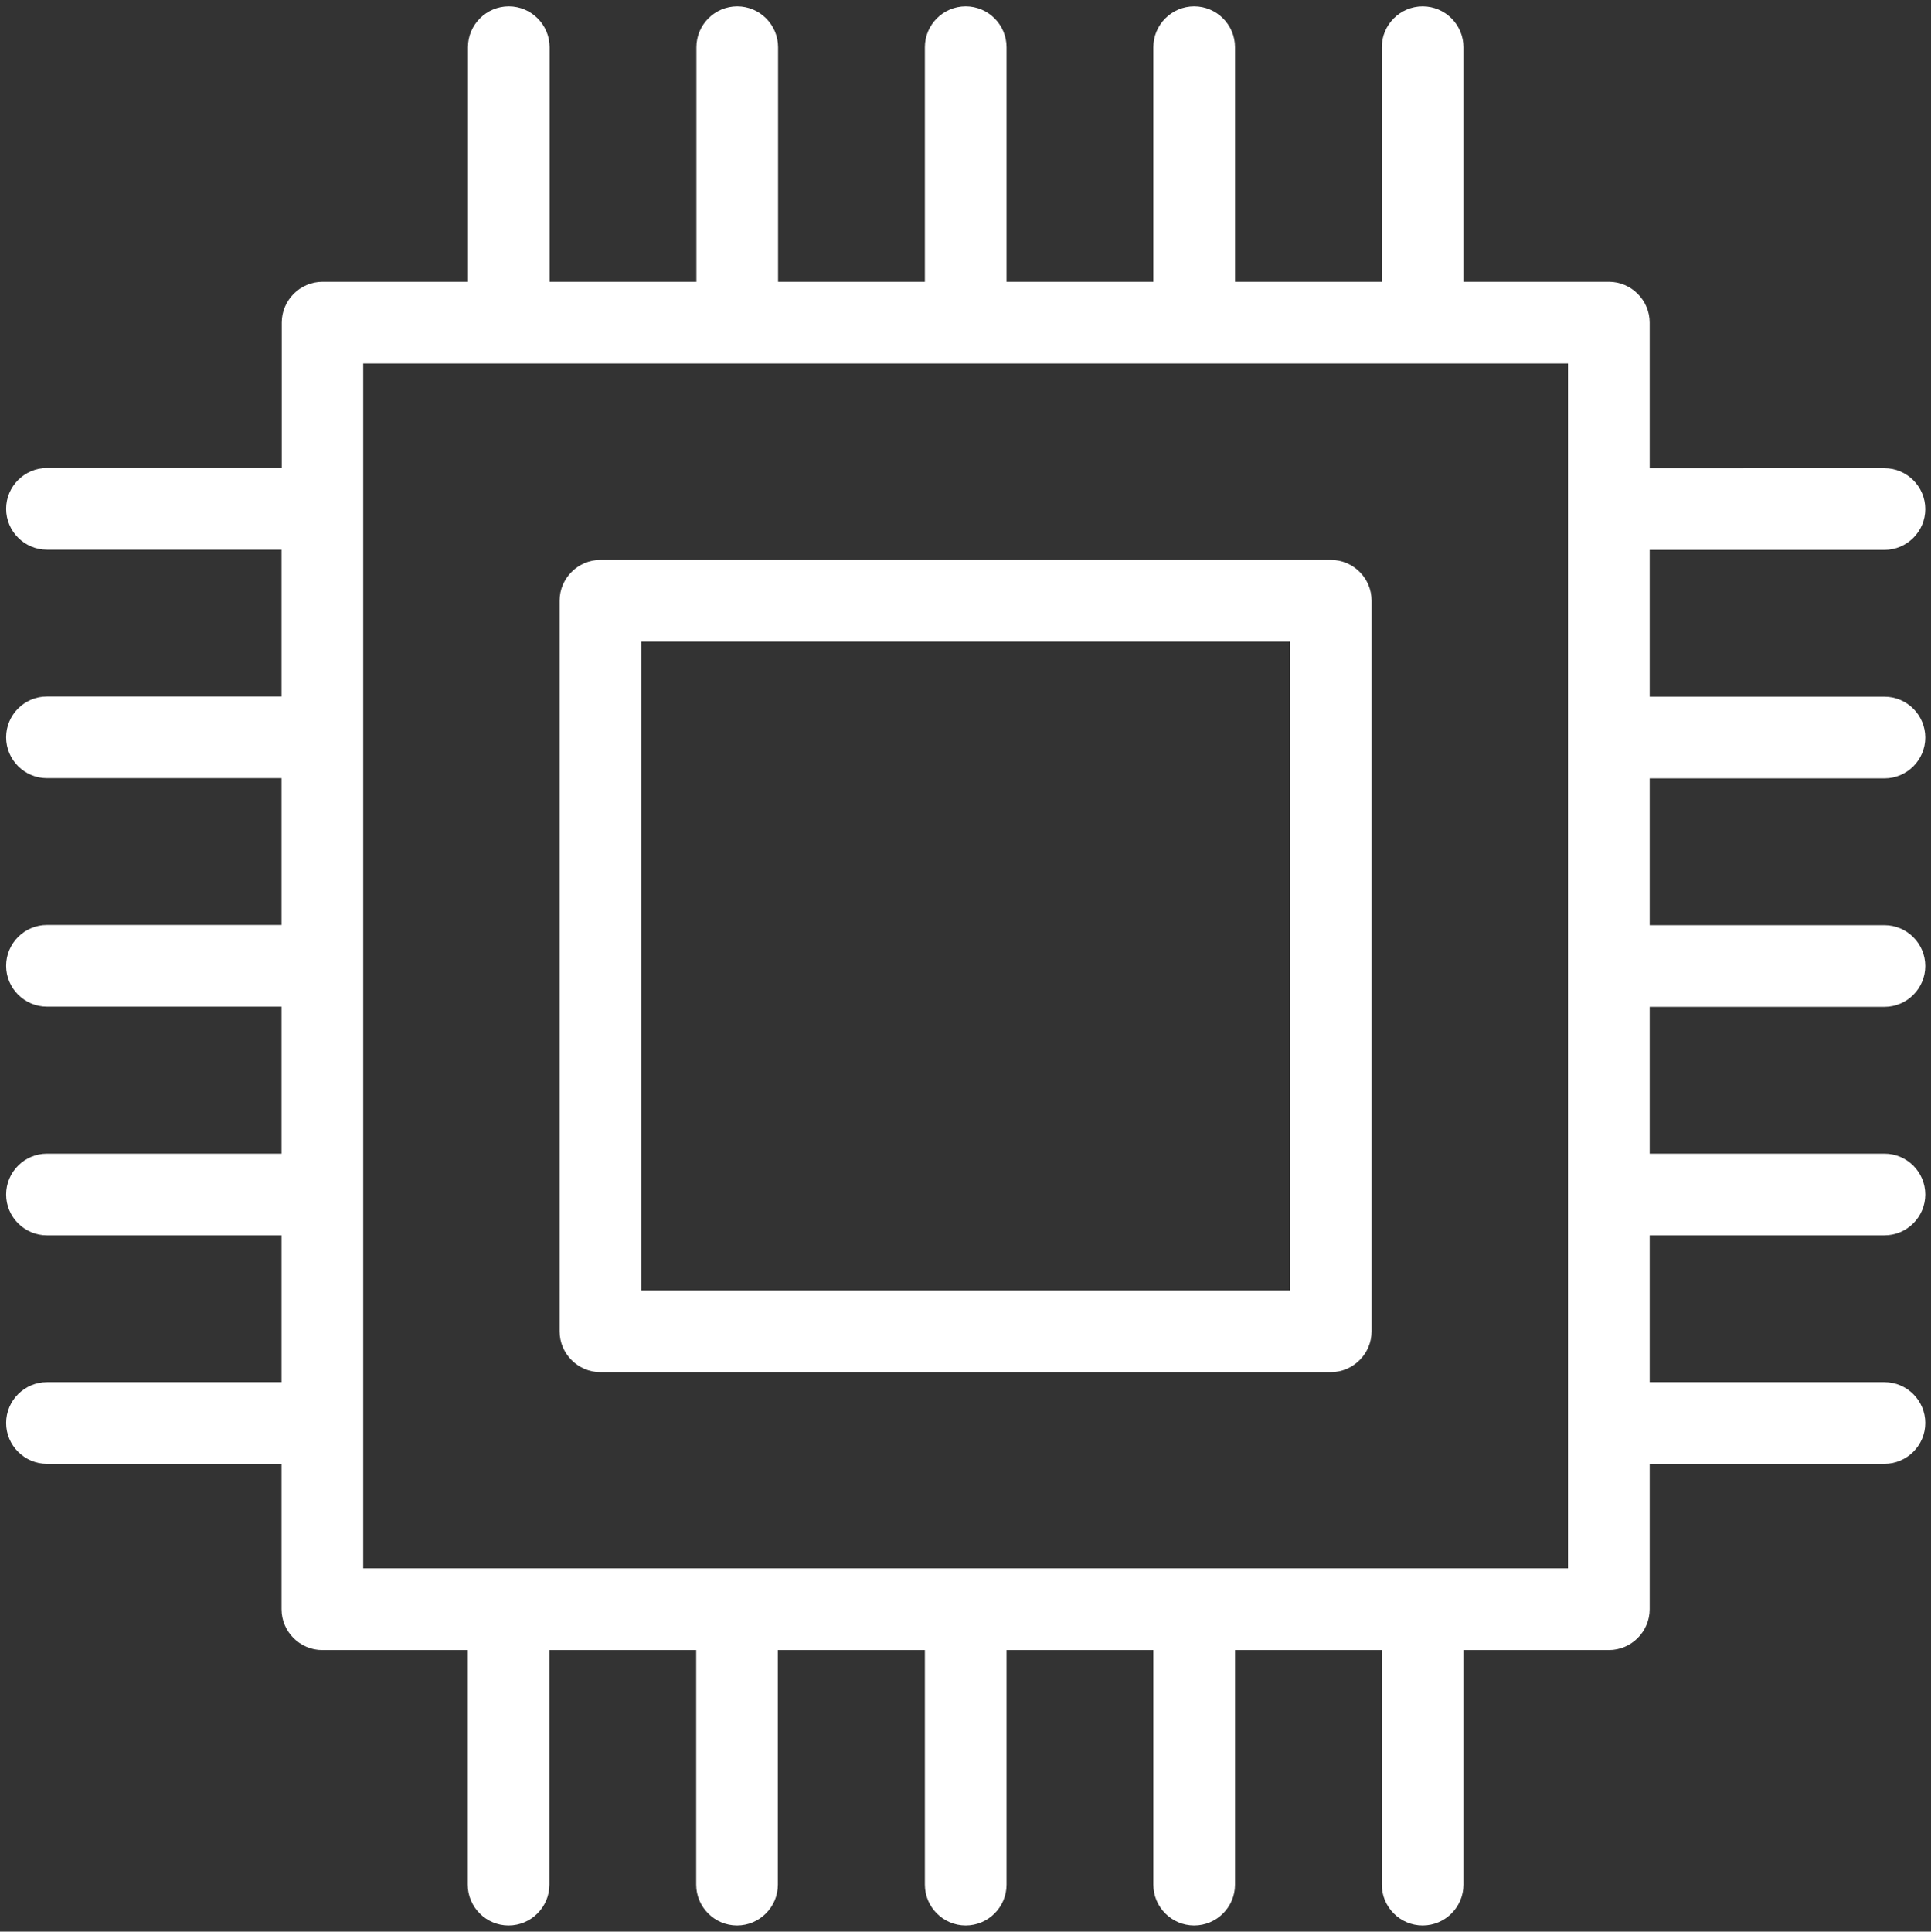 <svg
    version="1.1"
    xmlns="http://www.w3.org/2000/svg"
    xmlns:xlink="http://www.w3.org/1999/xlink"
    x="0px"
    y="0px"
    viewBox="0 0 945.8 946"
  >
    <rect x="0" y="0" width="945.8" height="946" fill="#333333" stroke="none"/>
    <g>
      <path
        fill="#fff"
        class="st0chip"
        d="M651.8,274.2H294.1c-11,0-20,9-20,20V652c0,11,9,20,20,20h357.7c11,0,20-9,20-20V294.2 		C671.8,283.2,662.9,274.2,651.8,274.2z M631.8,632H314.1V314.2h317.7V632z"
      />
      <path
        fill="#fff"
        class="st0chip"
        d="M923,381.2c11,0,20-9,20-20c0-11-9-20-20-20H808v-71.9H923c11,0,20-9,20-20c0-11-9-20-20-20H808V158 		c0-11-9-20-20-20h-71.2V23.1c0-11-9-20-20-20s-20,9-20,20V138h-71.9V23.1c0-11-9-20-20-20c-11,0-20,9-20,20V138H493V23.1 		c0-11-9-20-20-20s-20,9-20,20V138h-71.9V23.1c0-11-9-20-20-20c-11,0-20,9-20,20V138h-71.9V23.1c0-11-9-20-20-20s-20,9-20,20V138 		h-71.2c-11,0-20,9-20,20v71.2H23c-11,0-20,9-20,20c0,11,9,20,20,20h114.9v71.9H23c-11,0-20,9-20,20c0,11,9,20,20,20h114.9v71.9H23 		c-11,0-20,9-20,20s9,20,20,20h114.9V565H23c-11,0-20,9-20,20c0,11,9,20,20,20h114.9v71.9H23c-11,0-20,9-20,20s9,20,20,20h114.9 		v71.2c0,11,9,20,20,20h71.2v114.9c0,11,9,20,20,20s20-9,20-20V808.1h71.9v114.9c0,11,9,20,20,20c11,0,20-9,20-20V808.1H453v114.9 		c0,11,9,20,20,20s20-9,20-20V808.1h71.9v114.9c0,11,9,20,20,20c11,0,20-9,20-20V808.1h71.9v114.9c0,11,9,20,20,20s20-9,20-20V808.1 		H788c11,0,20-9,20-20v-71.2H923c11,0,20-9,20-20s-9-20-20-20H808V605H923c11,0,20-9,20-20c0-11-9-20-20-20H808v-71.9H923 		c11,0,20-9,20-20s-9-20-20-20H808v-71.9H923z M768,768.1H177.9V178H768V768.1z"
      />
    </g>
  </svg>
